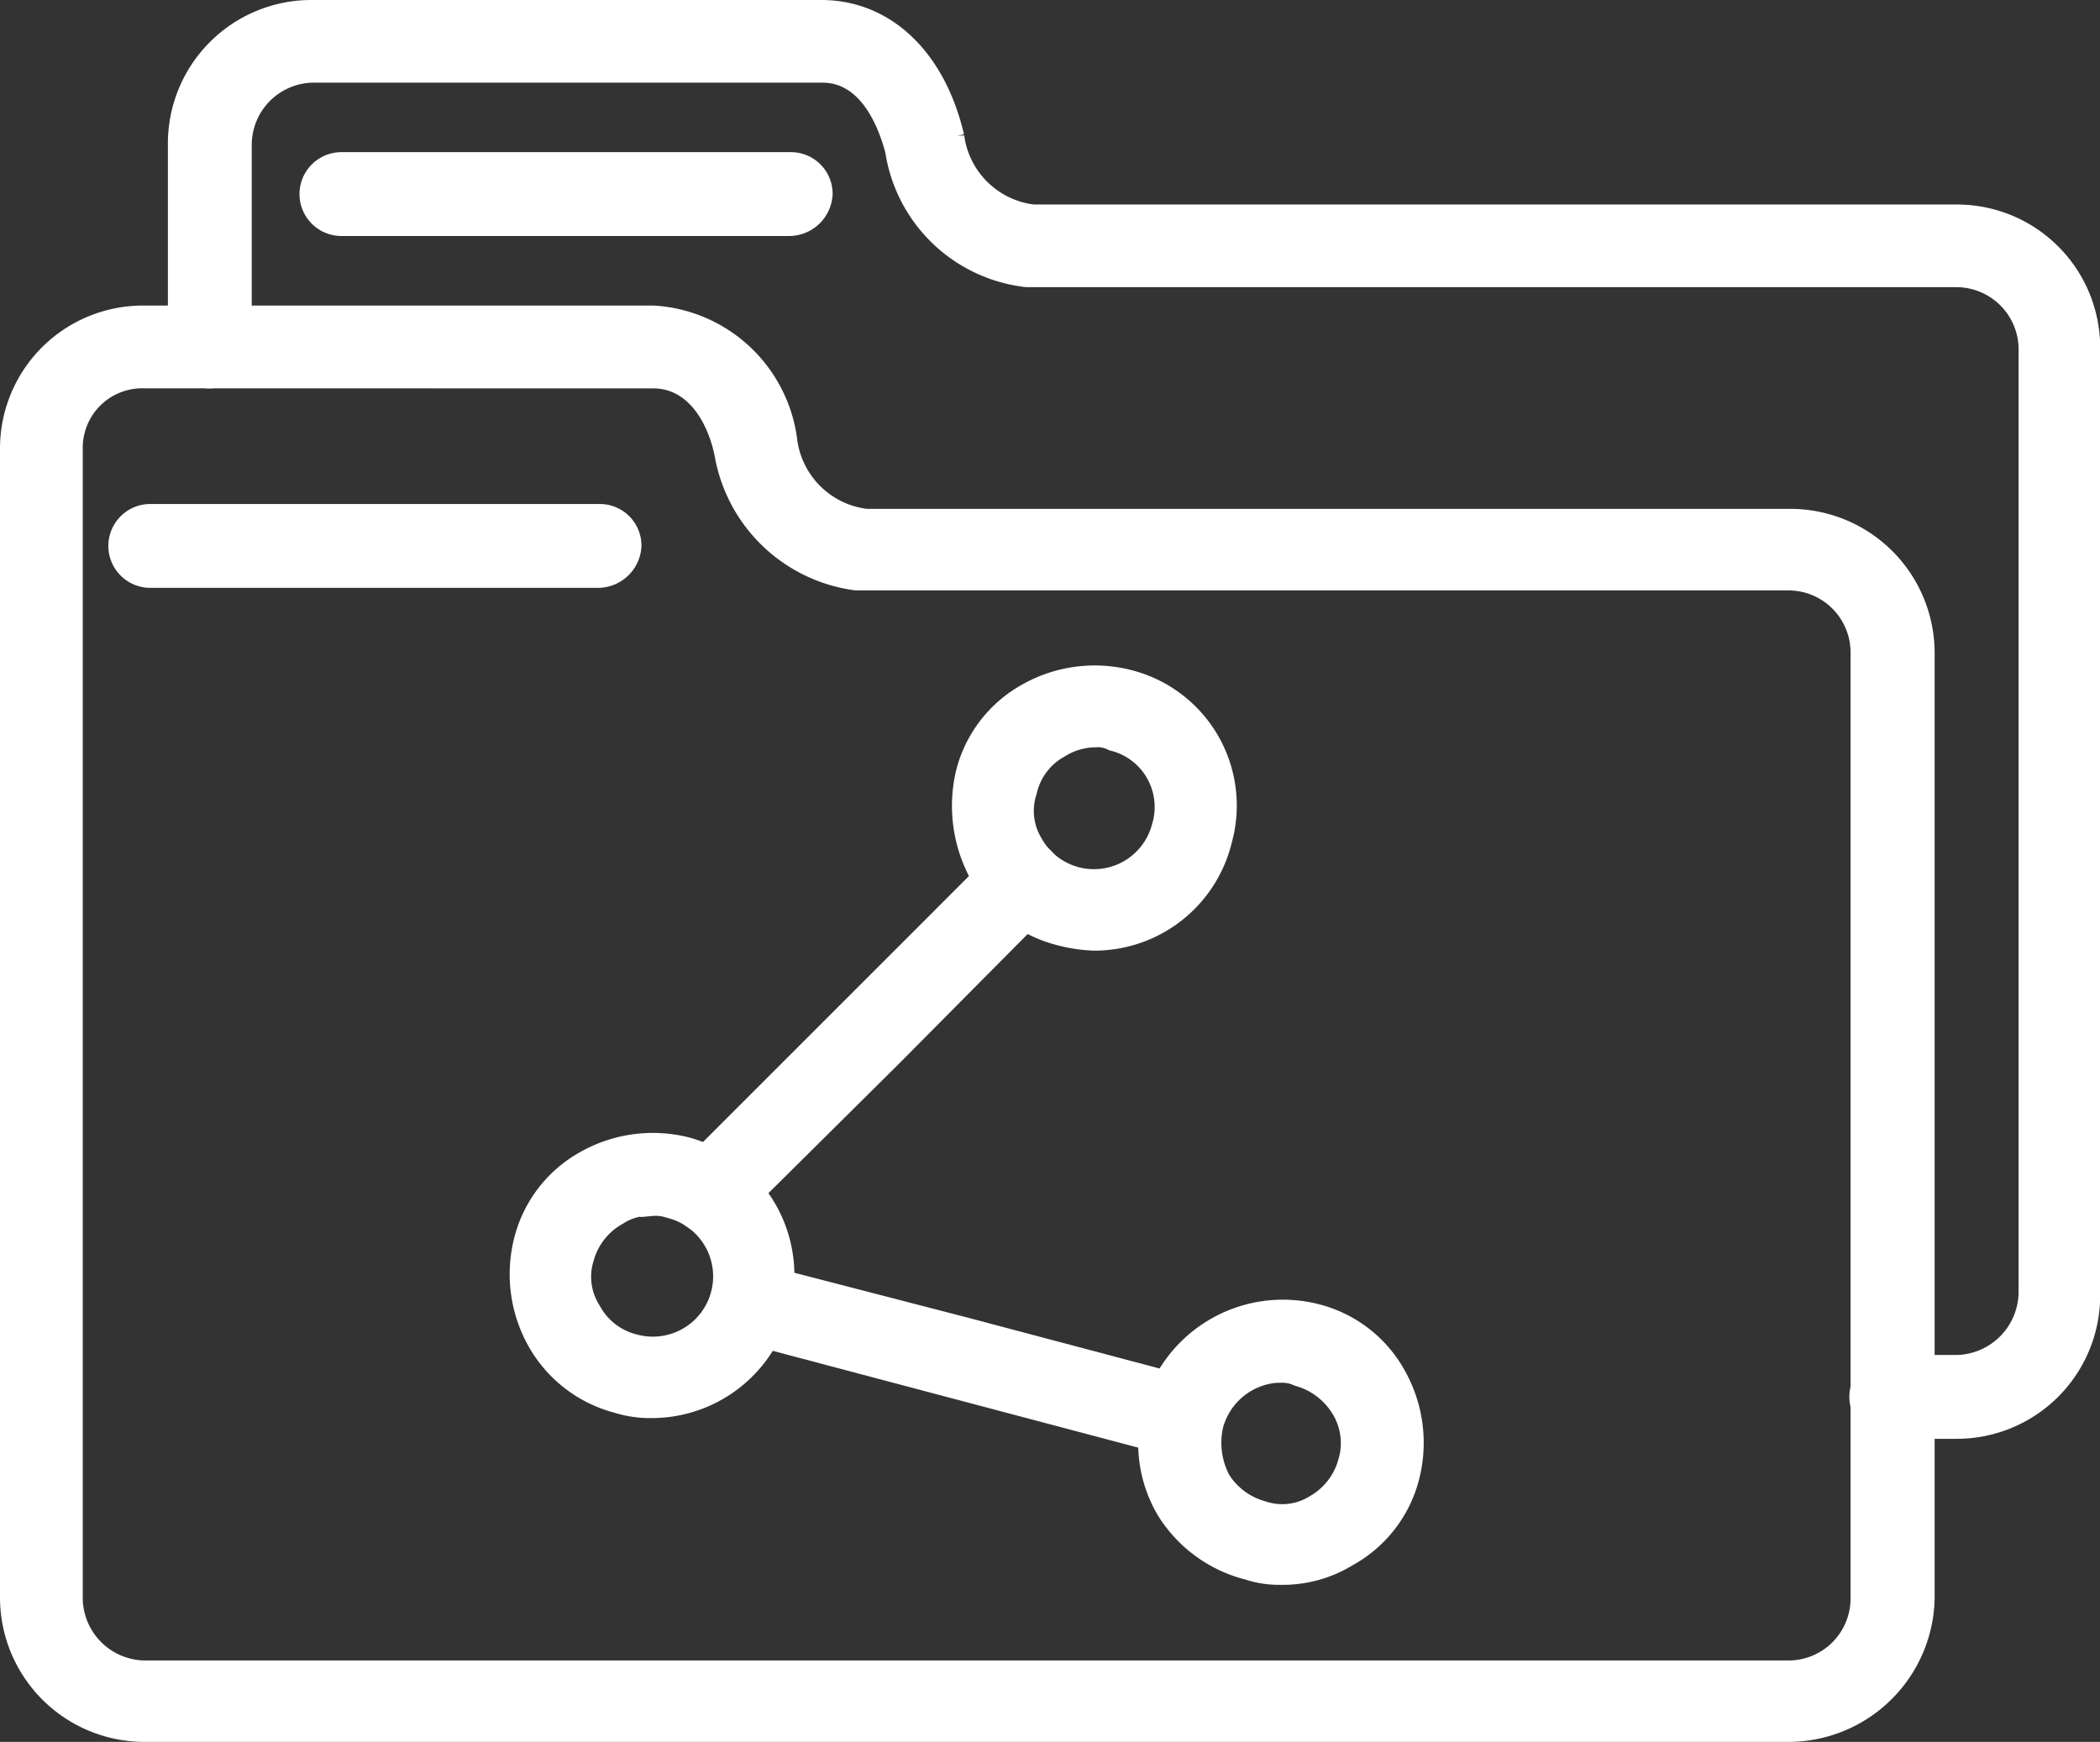 <svg xmlns="http://www.w3.org/2000/svg" width="45.679" height="37.893" viewBox="0 0 45.679 37.893">
  <rect x="0" y="0" width="45.679" height="37.893" fill="#333333" stroke="none"/>
  <g id="Layer_x0020_1" transform="translate(0.25 -146.75)">
    <g id="_621754152" transform="translate(0 147)">
      <g id="Group_232" data-name="Group 232" transform="translate(0 0)">
        <g id="Group_229" data-name="Group 229">
          <g id="Group_222" data-name="Group 222" transform="translate(0 6.647)">
            <path id="Path_307" data-name="Path 307" d="M38.638,428.746H2.913A2.894,2.894,0,0,1,0,425.886V400.834A2.86,2.86,0,0,1,2.86,398h11.1a3.088,3.088,0,0,1,2.887,2.728,2,2,0,0,0,1.748,1.695h20.1a2.888,2.888,0,0,1,2.887,2.86v20.6A2.934,2.934,0,0,1,38.638,428.746ZM2.86,399.3A1.543,1.543,0,0,0,1.3,400.834v25.052a1.617,1.617,0,0,0,1.615,1.589H38.638a1.6,1.6,0,0,0,1.615-1.589v-20.6a1.6,1.6,0,0,0-1.615-1.589H18.379a3.317,3.317,0,0,1-2.834-2.7c-.159-.821-.662-1.695-1.589-1.695Z" transform="translate(0 -398)" fill="#fff" stroke="#fff" stroke-width="0.5" fill-rule="evenodd"/>
          </g>
          <g id="Group_223" data-name="Group 223" transform="translate(3.655)">
            <path id="Path_308" data-name="Path 308" d="M176.664,177.8h-1.43a.662.662,0,0,1,0-1.324h1.43a1.629,1.629,0,0,0,1.589-1.589V154.309a1.606,1.606,0,0,0-1.589-1.562H156.432a3.233,3.233,0,0,1-2.834-2.728c-.106-.4-.5-1.721-1.615-1.721h-11.1a1.606,1.606,0,0,0-1.562,1.589v4.4a.673.673,0,0,1-.662.662.656.656,0,0,1-.662-.662v-4.4A2.871,2.871,0,0,1,140.86,147h11.1c1.377,0,2.463,1.033,2.86,2.728a2,2,0,0,0,1.748,1.721h20.1a2.865,2.865,0,0,1,2.86,2.86v20.6A2.871,2.871,0,0,1,176.664,177.8Z" transform="translate(-138 -147)" fill="#fff" stroke="#fff" stroke-width="0.5" fill-rule="evenodd"/>
          </g>
          <g id="Group_228" data-name="Group 228" transform="translate(11.086 14.476)">
            <g id="Group_224" data-name="Group 224" transform="translate(3.466 3.784)">
              <path id="Path_309" data-name="Path 309" d="M560.45,849.463a.451.451,0,0,1-.185-.026l-9.4-2.489a.63.63,0,0,1-.45-.794.619.619,0,0,1,.768-.424l4.5,1.165,4.9,1.3a.65.65,0,0,1-.132,1.271Zm-10.328-4.873a.682.682,0,0,1-.424-.185.64.64,0,0,1,0-.927l3.443-3.443,3.337-3.337a.64.64,0,0,1,.927,0,.656.656,0,0,1,0,.9l-3.337,3.363L550.6,844.4A.761.761,0,0,1,550.122,844.59Z" transform="translate(-549.5 -836.5)" fill="#fff" stroke="#fff" stroke-width="0.5" fill-rule="evenodd"/>
            </g>
            <g id="Group_225" data-name="Group 225" transform="translate(0 10.169)">
              <path id="Path_310" data-name="Path 310" d="M421.47,1083.33a2.392,2.392,0,0,1-.742-.106,2.785,2.785,0,0,1-1.721-1.324,2.954,2.954,0,0,1-.291-2.172,2.717,2.717,0,0,1,1.324-1.721,2.955,2.955,0,0,1,2.172-.291,2.857,2.857,0,0,1-.742,5.614Zm0-4.4a1.3,1.3,0,0,0-.768.212,1.567,1.567,0,0,0-.742.953,1.4,1.4,0,0,0,.159,1.165,1.5,1.5,0,0,0,.953.741,1.561,1.561,0,1,0,.794-3.019A.963.963,0,0,0,421.47,1078.934Z" transform="translate(-418.626 -1077.626)" fill="#fff" stroke="#fff" stroke-width="0.5" fill-rule="evenodd"/>
            </g>
            <g id="Group_226" data-name="Group 226" transform="translate(13.674 13.794)">
              <path id="Path_311" data-name="Path 311" d="M937.823,1220.226a2.13,2.13,0,0,1-.715-.106,2.9,2.9,0,0,1-1.748-1.271,2.817,2.817,0,0,1-.291-2.224,2.9,2.9,0,0,1,3.5-2.013,2.717,2.717,0,0,1,1.721,1.324,2.954,2.954,0,0,1,.291,2.172,2.717,2.717,0,0,1-1.324,1.721A2.664,2.664,0,0,1,937.823,1220.226Zm0-4.4a1.581,1.581,0,0,0-1.509,1.165,1.756,1.756,0,0,0,.159,1.218,1.607,1.607,0,0,0,.927.689,1.371,1.371,0,0,0,1.165-.132,1.566,1.566,0,0,0,.741-.953,1.462,1.462,0,0,0-.159-1.192,1.624,1.624,0,0,0-.953-.715A.846.846,0,0,0,937.823,1215.83Z" transform="translate(-934.962 -1214.52)" fill="#fff" stroke="#fff" stroke-width="0.5" fill-rule="evenodd"/>
            </g>
            <g id="Group_227" data-name="Group 227" transform="translate(9.618)">
              <path id="Path_312" data-name="Path 312" d="M784.668,699.33a3.333,3.333,0,0,1-.715-.106,2.768,2.768,0,0,1-1.748-1.324,3.089,3.089,0,0,1-.291-2.172,2.717,2.717,0,0,1,1.324-1.721,2.954,2.954,0,0,1,2.172-.291,2.791,2.791,0,0,1,2.013,3.469A2.825,2.825,0,0,1,784.668,699.33Zm0-4.422a1.518,1.518,0,0,0-.768.238,1.46,1.46,0,0,0-.715.953,1.393,1.393,0,0,0,.132,1.165,1.554,1.554,0,0,0,2.86-.371,1.512,1.512,0,0,0-1.086-1.907A.762.762,0,0,0,784.668,694.907Z" transform="translate(-781.83 -693.626)" fill="#fff" stroke="#fff" stroke-width="0.5" fill-rule="evenodd"/>
            </g>
          </g>
        </g>
        <g id="Group_230" data-name="Group 230" transform="translate(2.357 10.964)">
          <path id="Path_313" data-name="Path 313" d="M99.408,562.324H89.662a.662.662,0,1,1,0-1.324h9.772a.656.656,0,0,1,.662.662A.7.7,0,0,1,99.408,562.324Z" transform="translate(-89 -561)" fill="#fff" stroke="#fff" stroke-width="0.5" fill-rule="evenodd"/>
        </g>
        <g id="Group_231" data-name="Group 231" transform="translate(6.515 3.31)">
          <path id="Path_314" data-name="Path 314" d="M256.381,273.324h-9.719a.662.662,0,1,1,0-1.324h9.772a.656.656,0,0,1,.662.662A.7.7,0,0,1,256.381,273.324Z" transform="translate(-246 -272)" fill="#fff" stroke="#fff" stroke-width="0.5" fill-rule="evenodd"/>
        </g>
      </g>
    </g>
  </g>
</svg>
